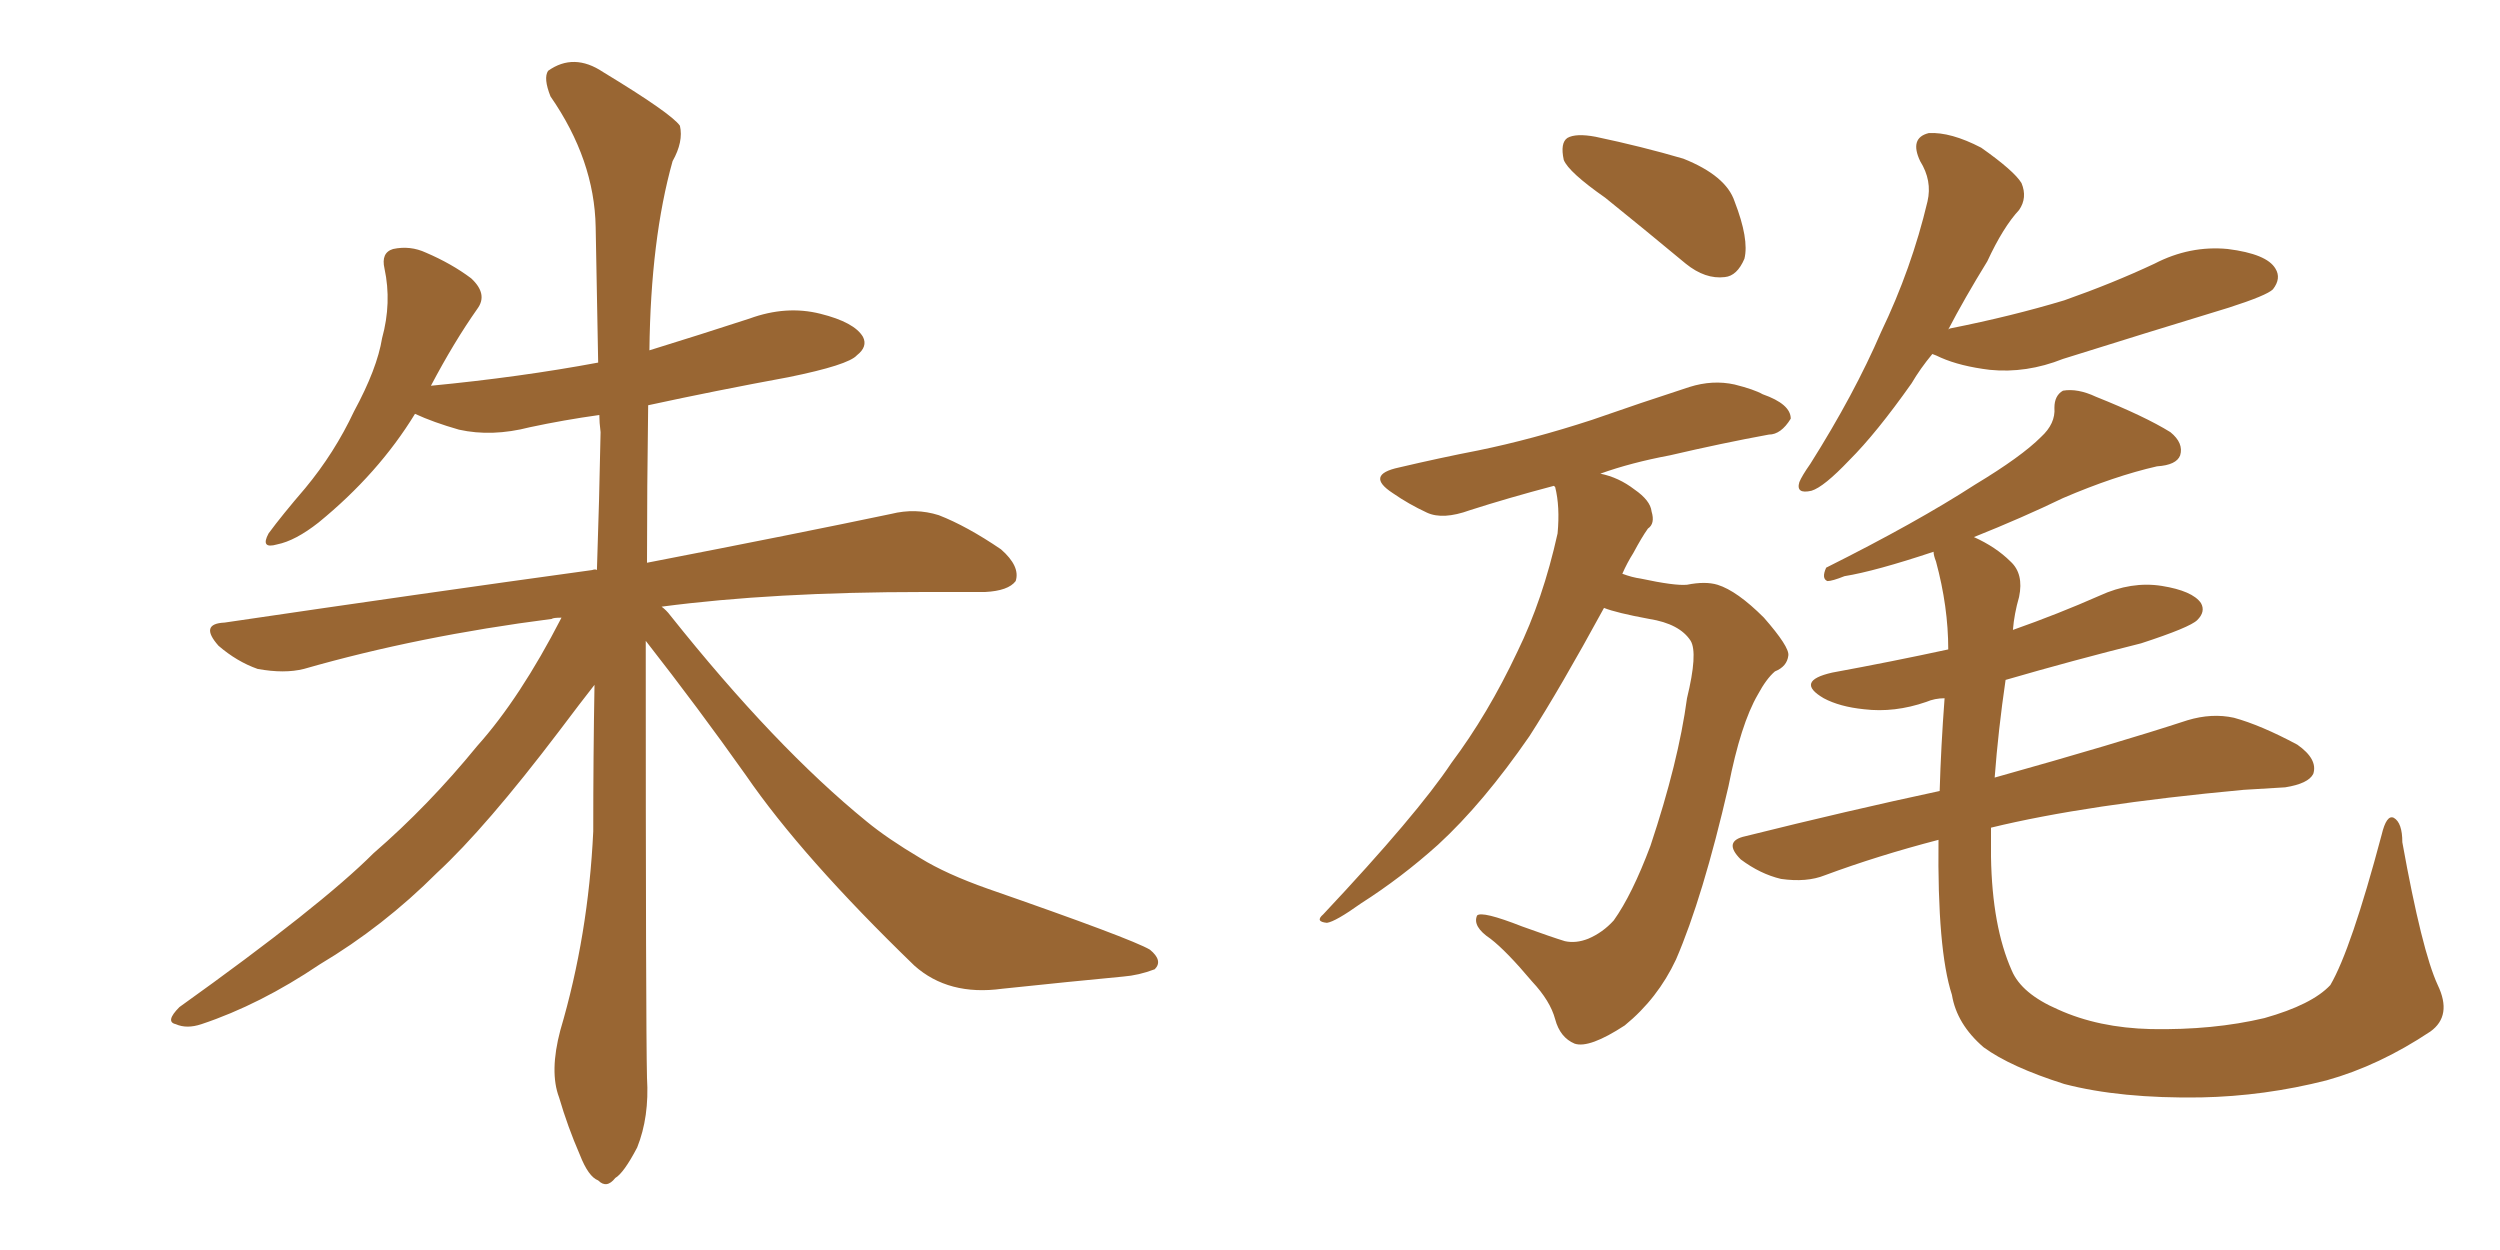 <svg xmlns="http://www.w3.org/2000/svg" xmlns:xlink="http://www.w3.org/1999/xlink" width="300" height="150"><path fill="#996633" padding="10" d="M77.49 76.90L77.49 76.90L77.49 76.90Q77.49 123.05 77.64 129.35L77.64 129.35Q77.93 134.03 76.46 137.70L76.46 137.70Q74.85 140.77 73.83 141.36L73.83 141.36Q72.80 142.68 71.78 141.65L71.78 141.65Q70.61 141.21 69.58 138.57L69.58 138.57Q68.12 135.21 67.09 131.69L67.09 131.69Q65.92 128.61 67.24 123.63L67.24 123.63Q70.61 112.21 71.19 99.76L71.19 99.76Q71.19 90.67 71.34 82.18L71.34 82.18Q69.73 84.23 67.09 87.74L67.09 87.74Q58.30 99.32 52.44 104.74L52.44 104.74Q46.00 111.18 38.38 115.72L38.38 115.72Q31.20 120.56 24.17 122.90L24.17 122.90Q22.41 123.49 21.09 122.90L21.09 122.90Q19.78 122.61 21.53 120.85L21.53 120.85Q38.53 108.69 44.82 102.39L44.82 102.39Q51.42 96.68 57.28 89.50L57.28 89.50Q62.40 83.79 67.38 74.12L67.38 74.12Q66.36 74.12 66.21 74.27L66.21 74.27Q50.24 76.32 36.47 80.27L36.47 80.27Q34.13 80.86 30.91 80.27L30.91 80.27Q28.42 79.39 26.22 77.49L26.22 77.49Q23.88 74.85 26.95 74.71L26.95 74.71Q50.83 71.19 71.04 68.41L71.04 68.41Q71.48 68.26 71.63 68.41L71.63 68.41Q71.92 59.91 72.07 51.86L72.07 51.86Q71.92 50.68 71.92 49.80L71.92 49.80Q67.68 50.39 63.57 51.27L63.57 51.27Q59.03 52.44 55.08 51.56L55.08 51.56Q52.00 50.68 49.80 49.66L49.80 49.66Q45.41 56.84 38.23 62.70L38.23 62.70Q35.45 64.89 33.25 65.33L33.25 65.33Q31.20 65.92 32.23 64.01L32.23 64.01Q33.84 61.82 36.62 58.59L36.62 58.59Q40.14 54.35 42.48 49.37L42.48 49.37Q45.26 44.24 45.85 40.58L45.85 40.58Q47.02 36.33 46.14 32.23L46.14 32.23Q45.70 30.32 47.17 29.88L47.17 29.88Q49.22 29.44 51.12 30.32L51.12 30.32Q54.20 31.64 56.54 33.40L56.54 33.40Q58.59 35.30 57.28 37.06L57.28 37.06Q54.49 41.02 51.71 46.29L51.71 46.29Q62.40 45.26 71.78 43.51L71.78 43.51Q71.63 34.86 71.48 27.25L71.48 27.25Q71.34 19.19 66.06 11.57L66.06 11.57Q65.19 9.38 65.77 8.50L65.77 8.50Q68.85 6.30 72.36 8.64L72.36 8.64Q80.57 13.62 81.59 15.09L81.59 15.09Q82.03 16.99 80.71 19.34L80.71 19.34Q78.08 28.71 77.93 42.04L77.93 42.04Q84.08 40.14 89.94 38.23L89.94 38.23Q94.34 36.62 98.44 37.65L98.44 37.65Q102.54 38.67 103.56 40.43L103.56 40.43Q104.15 41.60 102.83 42.63L102.83 42.63Q101.81 43.80 94.63 45.26L94.63 45.26Q85.84 46.88 77.78 48.63L77.78 48.63Q77.64 58.59 77.64 67.53L77.64 67.53Q95.80 64.01 106.93 61.67L106.93 61.67Q109.86 60.94 112.65 61.82L112.65 61.82Q116.02 63.13 120.12 65.92L120.12 65.92Q122.46 67.97 121.88 69.73L121.88 69.73Q121.00 70.90 118.21 71.04L118.21 71.04Q114.84 71.04 110.89 71.04L110.89 71.04Q92.72 71.04 79.39 72.80L79.39 72.80Q79.98 73.24 80.42 73.83L80.42 73.83Q93.02 89.65 104.00 98.58L104.00 98.58Q106.49 100.63 110.45 102.98L110.45 102.98Q113.53 104.88 118.51 106.64L118.51 106.64Q135.79 112.65 137.99 113.96L137.99 113.96Q139.60 115.28 138.57 116.31L138.57 116.31Q136.67 117.04 134.77 117.19L134.77 117.19Q128.61 117.77 120.26 118.65L120.26 118.65Q113.82 119.53 109.72 115.87L109.72 115.87Q96.24 102.83 89.50 93.02L89.50 93.02Q83.79 84.96 77.49 76.90ZM231.88 42.48L231.88 42.48Q230.42 44.24 229.39 46.00L229.39 46.00Q225.15 52.00 221.92 55.22L221.92 55.22Q218.85 58.45 217.38 58.89L217.38 58.89Q215.48 59.33 215.92 57.86L215.92 57.86Q216.21 57.13 217.24 55.66L217.24 55.66Q222.51 47.31 225.73 39.84L225.73 39.84Q229.39 32.23 231.30 24.17L231.30 24.17Q231.88 21.68 230.42 19.34L230.42 19.34Q229.10 16.55 231.45 15.97L231.45 15.97Q234.08 15.82 237.74 17.72L237.74 17.72Q241.70 20.51 242.58 21.97L242.58 21.97Q243.31 23.73 242.29 25.20L242.29 25.20Q240.38 27.25 238.48 31.35L238.48 31.35Q235.69 35.89 233.79 39.55L233.79 39.55Q233.94 39.40 234.08 39.40L234.08 39.40Q241.41 37.94 247.71 36.04L247.71 36.04Q253.56 33.98 258.54 31.64L258.54 31.64Q262.79 29.44 267.33 29.88L267.33 29.88Q272.02 30.47 273.05 32.23L273.05 32.23Q273.78 33.40 272.75 34.72L272.75 34.72Q272.02 35.45 267.48 36.91L267.48 36.91Q257.37 39.99 247.56 43.07L247.56 43.07Q243.16 44.82 238.77 44.38L238.77 44.38Q235.25 43.95 232.91 42.92L232.91 42.92Q232.32 42.63 231.88 42.48ZM292.53 118.21L292.53 118.21Q294.29 121.88 291.65 123.78L291.65 123.78Q285.50 127.88 279.20 129.64L279.20 129.64Q271.73 131.54 264.11 131.69L264.11 131.69Q254.44 131.84 247.71 130.08L247.71 130.08Q241.26 128.03 238.04 125.68L238.04 125.68Q234.81 122.90 234.23 119.38L234.23 119.38Q232.47 113.96 232.62 100.78L232.62 100.78Q225.29 102.69 218.99 105.03L218.99 105.03Q216.80 105.91 213.72 105.47L213.72 105.47Q211.23 104.88 208.89 103.13L208.89 103.13Q206.69 100.93 209.47 100.34L209.47 100.34Q221.78 97.27 232.76 94.92L232.76 94.92Q232.91 89.65 233.35 83.79L233.35 83.79Q232.18 83.79 231.15 84.23L231.15 84.23Q227.34 85.55 223.68 85.11L223.68 85.11Q220.75 84.81 218.85 83.79L218.85 83.79Q215.33 81.74 219.87 80.71L219.87 80.71Q227.05 79.39 233.79 77.93L233.79 77.93Q233.79 72.80 232.32 67.38L232.32 67.38Q232.03 66.65 232.03 66.21L232.03 66.21Q225 68.55 221.34 69.14L221.34 69.14Q219.87 69.73 219.29 69.73L219.29 69.73Q218.55 69.43 219.14 68.12L219.14 68.12Q229.98 62.70 237.01 58.15L237.01 58.15Q242.58 54.79 244.92 52.44L244.92 52.44Q246.68 50.83 246.53 48.93L246.53 48.93Q246.53 47.46 247.56 46.88L247.56 46.88Q249.32 46.58 251.51 47.61L251.51 47.61Q257.37 49.95 260.45 51.86L260.45 51.86Q262.06 53.17 261.62 54.64L261.62 54.64Q261.18 55.81 258.84 55.96L258.84 55.96Q253.71 57.13 247.56 59.77L247.56 59.77Q242.72 62.11 236.87 64.45L236.87 64.45Q239.50 65.63 241.26 67.38L241.26 67.38Q242.87 68.85 242.29 71.63L242.29 71.63Q241.70 73.68 241.55 75.59L241.55 75.59Q246.97 73.68 251.95 71.48L251.95 71.48Q255.76 69.73 259.42 70.31L259.42 70.31Q263.09 70.90 264.11 72.36L264.11 72.36Q264.70 73.39 263.67 74.41L263.67 74.41Q262.79 75.29 256.93 77.20L256.93 77.20Q248.73 79.25 240.67 81.59L240.67 81.59Q239.79 87.60 239.36 93.31L239.36 93.31Q254.00 89.21 262.50 86.43L262.50 86.43Q265.43 85.55 268.07 86.13L268.07 86.13Q271.29 87.01 275.68 89.36L275.68 89.36Q278.17 91.11 277.59 92.87L277.59 92.87Q277.00 94.04 274.22 94.48L274.22 94.48Q271.88 94.63 269.24 94.78L269.24 94.78Q250.34 96.53 238.92 99.32L238.92 99.32Q238.92 101.07 238.92 102.83L238.92 102.83Q239.06 111.18 241.41 116.46L241.41 116.46Q242.58 119.24 246.97 121.14L246.97 121.14Q251.81 123.34 258.11 123.49L258.11 123.49Q265.58 123.63 271.73 122.17L271.73 122.17Q277.44 120.56 279.64 118.21L279.64 118.21Q282.13 113.96 285.79 100.20L285.79 100.20Q286.38 97.71 287.26 98.14L287.26 98.14Q288.28 98.73 288.28 101.07L288.28 101.07Q290.63 114.11 292.53 118.21ZM192.63 23.73L192.63 23.73Q188.23 20.65 187.65 19.19L187.65 19.19Q187.21 17.14 188.09 16.55L188.09 16.55Q189.11 15.97 191.46 16.41L191.46 16.41Q197.02 17.58 202.00 19.04L202.00 19.04Q207.13 21.09 208.15 24.17L208.15 24.17Q209.91 28.71 209.33 31.05L209.33 31.05Q208.45 33.11 206.98 33.25L206.98 33.25Q204.64 33.54 202.29 31.64L202.29 31.64Q197.17 27.39 192.63 23.73ZM192.48 72.95L192.48 72.95L192.48 72.95Q187.21 82.62 183.54 88.33L183.54 88.33Q177.98 96.39 172.56 101.37L172.56 101.37Q168.16 105.32 163.33 108.40L163.33 108.40Q160.25 110.60 159.23 110.74L159.23 110.74Q157.76 110.60 158.79 109.72L158.79 109.72Q170.07 97.71 174.17 91.55L174.17 91.55Q178.56 85.69 182.08 78.22L182.08 78.22Q185.16 71.92 186.91 64.01L186.91 64.01Q187.21 60.79 186.62 58.45L186.62 58.45Q186.47 58.30 186.47 58.30L186.47 58.30Q180.91 59.77 176.37 61.23L176.37 61.23Q173.14 62.40 171.24 61.52L171.24 61.52Q169.04 60.50 167.14 59.18L167.14 59.18Q163.77 56.98 167.87 56.10L167.87 56.10Q172.85 54.93 177.39 54.05L177.39 54.05Q183.84 52.73 191.02 50.39L191.02 50.39Q196.88 48.34 202.73 46.44L202.73 46.44Q205.52 45.56 208.15 46.14L208.15 46.14Q210.50 46.73 211.52 47.31L211.52 47.31Q214.89 48.49 214.89 50.24L214.89 50.24Q213.72 52.15 212.26 52.15L212.26 52.15Q206.69 53.17 200.39 54.64L200.39 54.64Q195.70 55.52 192.04 56.84L192.04 56.84Q194.24 57.28 196.14 58.74L196.14 58.74Q198.05 60.06 198.19 61.38L198.19 61.38Q198.63 62.84 197.75 63.43L197.75 63.43Q197.02 64.45 196.00 66.36L196.00 66.36Q195.26 67.53 194.68 68.85L194.68 68.85Q195.85 69.29 196.88 69.43L196.88 69.43Q200.98 70.31 202.44 70.17L202.44 70.17Q204.64 69.73 206.10 70.17L206.10 70.17Q208.45 70.90 211.67 74.12L211.67 74.12Q214.75 77.64 214.60 78.66L214.60 78.66Q214.45 79.98 212.99 80.57L212.99 80.57Q211.96 81.45 210.94 83.35L210.94 83.35Q208.89 86.87 207.42 94.34L207.42 94.34Q204.35 107.67 201.12 115.14L201.12 115.14Q198.93 119.82 194.97 123.05L194.97 123.05Q190.72 125.83 188.96 125.24L188.96 125.24Q187.21 124.51 186.62 122.31L186.62 122.31Q186.04 120.12 183.84 117.77L183.84 117.77Q180.76 114.11 178.86 112.65L178.86 112.65Q176.66 111.18 177.25 109.86L177.25 109.86Q177.83 109.28 182.67 111.18L182.67 111.18Q186.33 112.50 187.79 112.94L187.79 112.94Q189.11 113.23 190.58 112.65L190.58 112.65Q192.33 111.91 193.65 110.45L193.65 110.45Q195.85 107.37 198.05 101.51L198.05 101.51Q201.42 91.41 202.44 83.79L202.44 83.79Q203.76 78.37 202.88 76.90L202.88 76.90Q201.56 74.85 197.90 74.27L197.90 74.27Q193.95 73.54 192.48 72.95Z"/></svg>